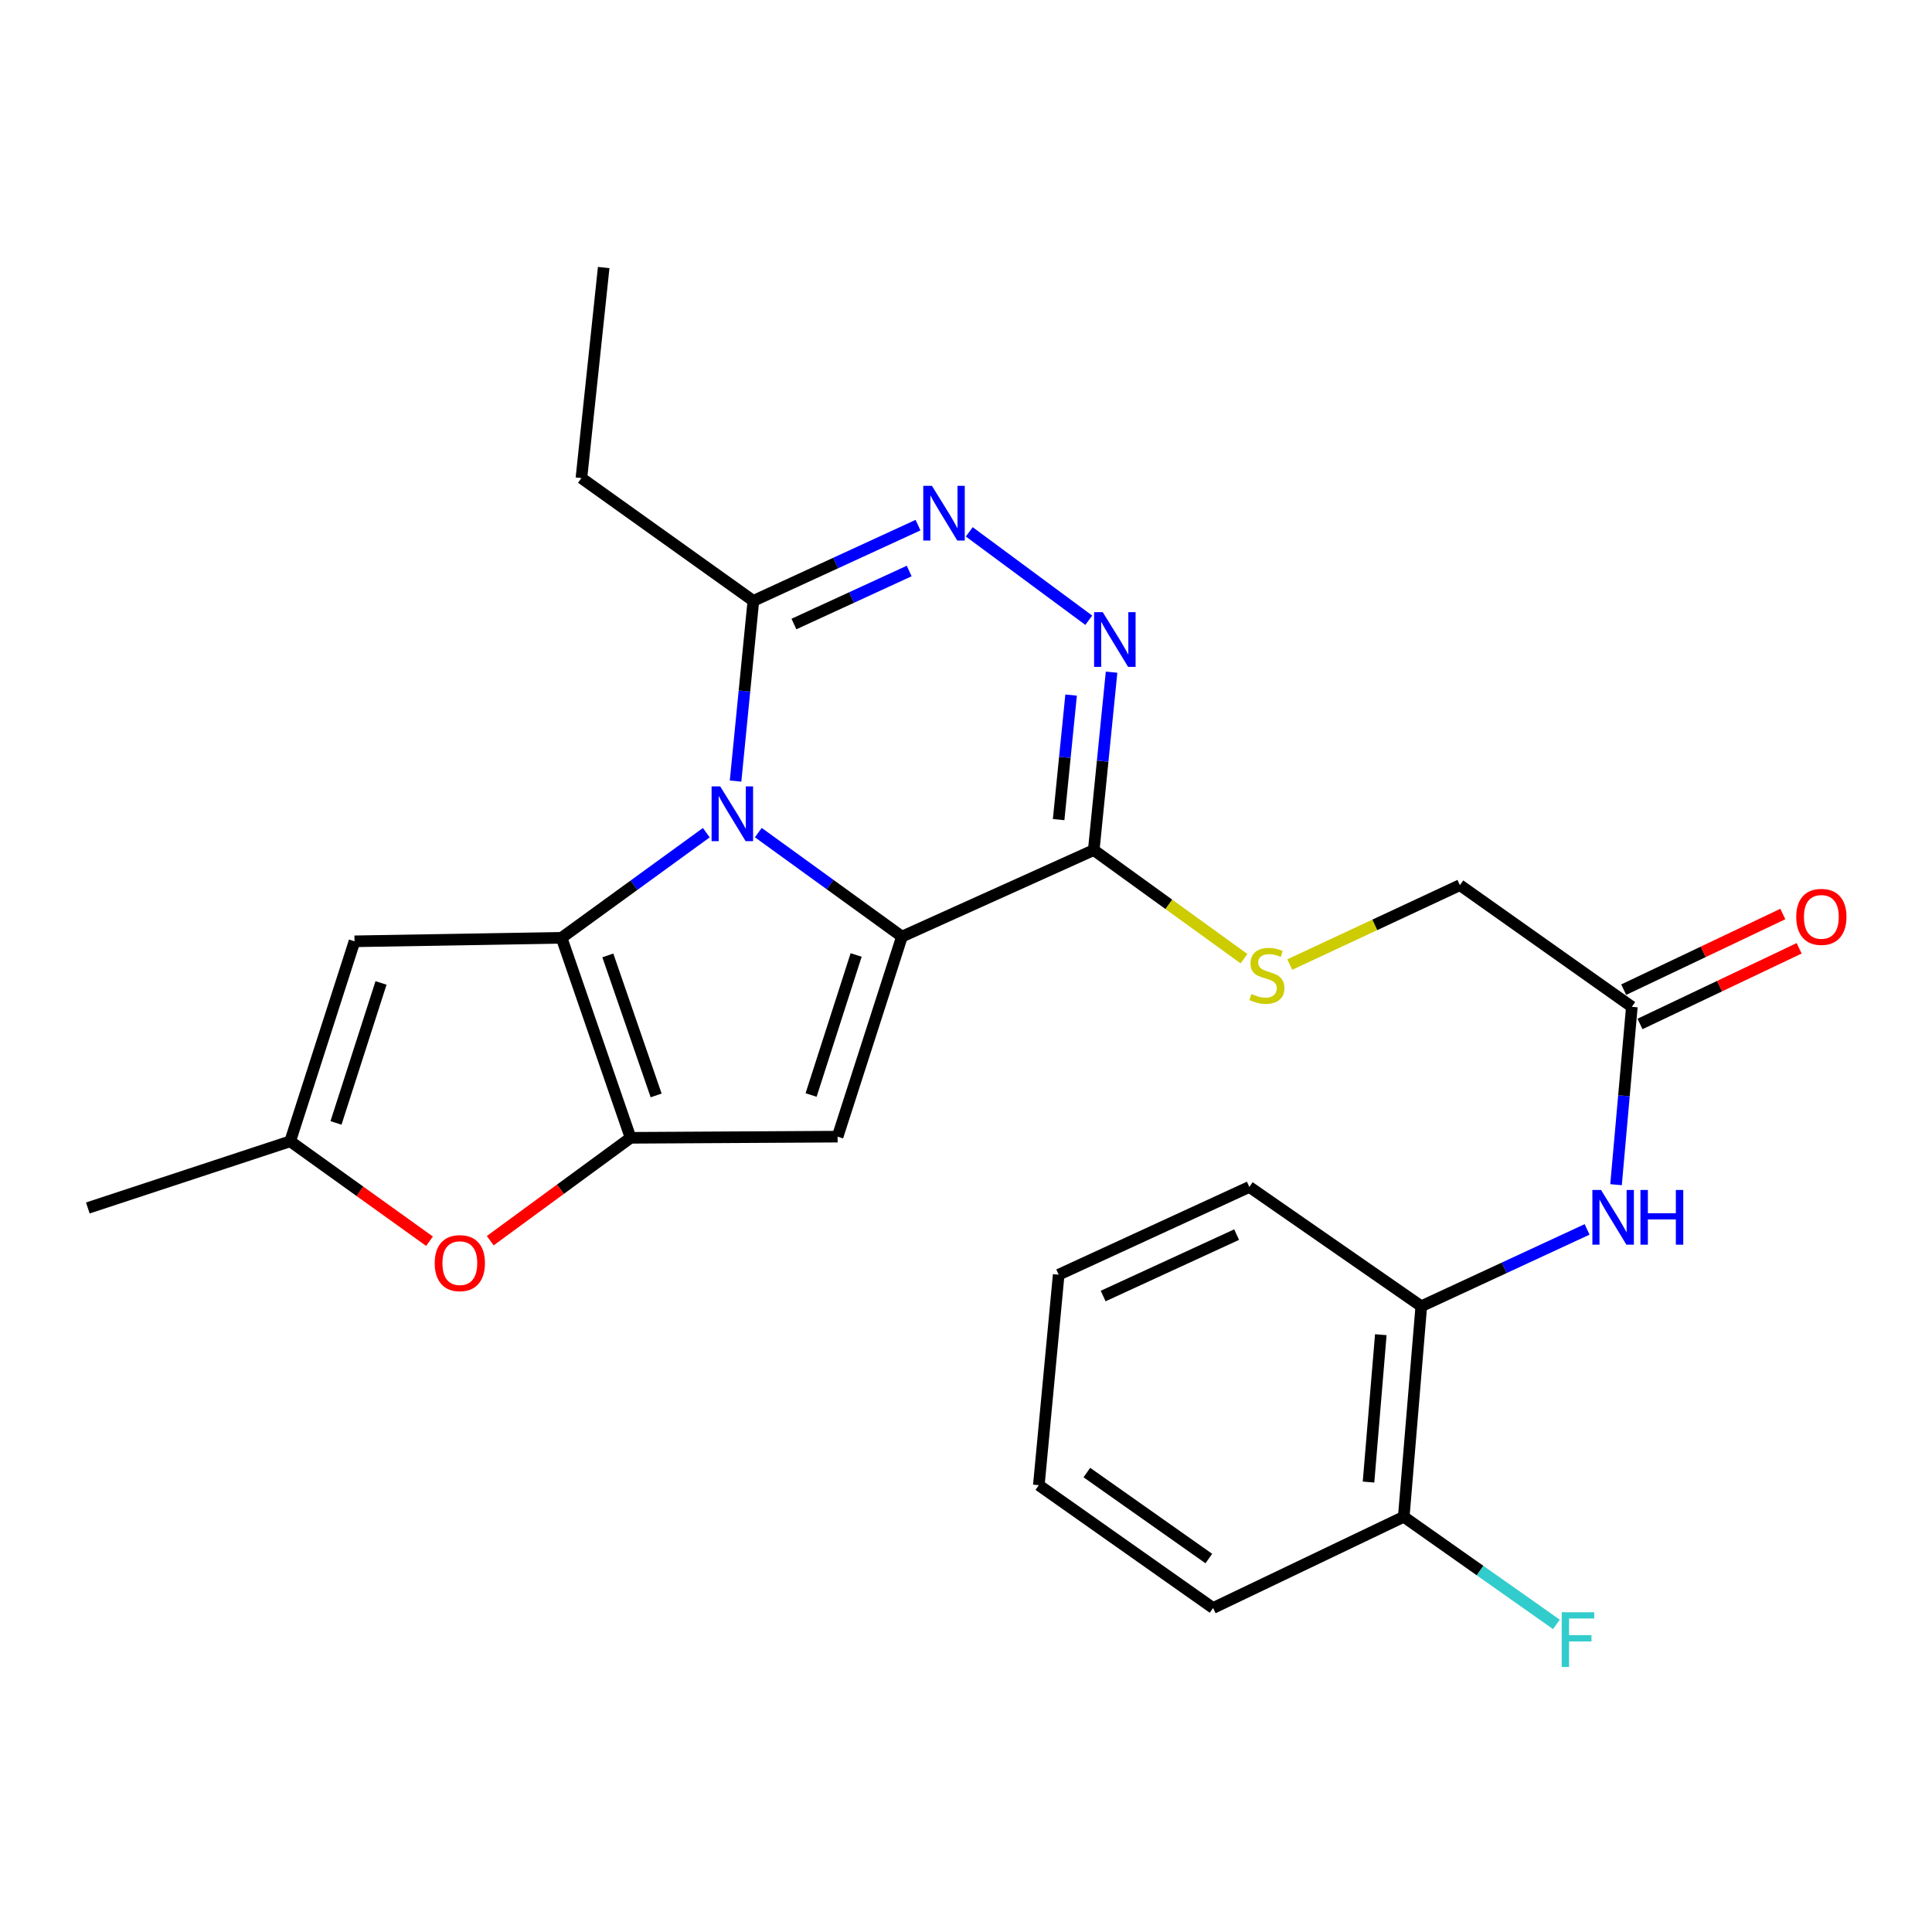 <?xml version='1.0' encoding='iso-8859-1'?>
<svg version='1.1' baseProfile='full'
              xmlns='http://www.w3.org/2000/svg'
                      xmlns:rdkit='http://www.rdkit.org/xml'
                      xmlns:xlink='http://www.w3.org/1999/xlink'
                  xml:space='preserve'
width='1000px' height='1000px' viewBox='0 0 1000 1000'>
<!-- END OF HEADER -->
<rect style='opacity:1.0;fill:#FFFFFF;stroke:none' width='1000' height='1000' x='0' y='0'> </rect>
<path class='bond-0' d='M 392.504,430.952 L 429.678,457.867' style='fill:none;fill-rule:evenodd;stroke:#0000FF;stroke-width:6px;stroke-linecap:butt;stroke-linejoin:miter;stroke-opacity:1' />
<path class='bond-0' d='M 429.678,457.867 L 466.851,484.783' style='fill:none;fill-rule:evenodd;stroke:#000000;stroke-width:6px;stroke-linecap:butt;stroke-linejoin:miter;stroke-opacity:1' />
<path class='bond-1' d='M 365.584,430.997 L 328.126,458.201' style='fill:none;fill-rule:evenodd;stroke:#0000FF;stroke-width:6px;stroke-linecap:butt;stroke-linejoin:miter;stroke-opacity:1' />
<path class='bond-1' d='M 328.126,458.201 L 290.668,485.405' style='fill:none;fill-rule:evenodd;stroke:#000000;stroke-width:6px;stroke-linecap:butt;stroke-linejoin:miter;stroke-opacity:1' />
<path class='bond-8' d='M 380.726,404.285 L 385.33,357.649' style='fill:none;fill-rule:evenodd;stroke:#0000FF;stroke-width:6px;stroke-linecap:butt;stroke-linejoin:miter;stroke-opacity:1' />
<path class='bond-8' d='M 385.33,357.649 L 389.933,311.014' style='fill:none;fill-rule:evenodd;stroke:#000000;stroke-width:6px;stroke-linecap:butt;stroke-linejoin:miter;stroke-opacity:1' />
<path class='bond-3' d='M 466.851,484.783 L 433.537,588.33' style='fill:none;fill-rule:evenodd;stroke:#000000;stroke-width:6px;stroke-linecap:butt;stroke-linejoin:miter;stroke-opacity:1' />
<path class='bond-3' d='M 443.138,494.293 L 419.818,566.776' style='fill:none;fill-rule:evenodd;stroke:#000000;stroke-width:6px;stroke-linecap:butt;stroke-linejoin:miter;stroke-opacity:1' />
<path class='bond-4' d='M 466.851,484.783 L 566.127,440' style='fill:none;fill-rule:evenodd;stroke:#000000;stroke-width:6px;stroke-linecap:butt;stroke-linejoin:miter;stroke-opacity:1' />
<path class='bond-2' d='M 290.668,485.405 L 326.385,588.93' style='fill:none;fill-rule:evenodd;stroke:#000000;stroke-width:6px;stroke-linecap:butt;stroke-linejoin:miter;stroke-opacity:1' />
<path class='bond-2' d='M 314.612,494.522 L 339.614,566.989' style='fill:none;fill-rule:evenodd;stroke:#000000;stroke-width:6px;stroke-linecap:butt;stroke-linejoin:miter;stroke-opacity:1' />
<path class='bond-7' d='M 290.668,485.405 L 183.495,487.219' style='fill:none;fill-rule:evenodd;stroke:#000000;stroke-width:6px;stroke-linecap:butt;stroke-linejoin:miter;stroke-opacity:1' />
<path class='bond-9' d='M 326.385,588.93 L 290.067,615.553' style='fill:none;fill-rule:evenodd;stroke:#000000;stroke-width:6px;stroke-linecap:butt;stroke-linejoin:miter;stroke-opacity:1' />
<path class='bond-9' d='M 290.067,615.553 L 253.75,642.175' style='fill:none;fill-rule:evenodd;stroke:#FF0000;stroke-width:6px;stroke-linecap:butt;stroke-linejoin:miter;stroke-opacity:1' />
<path class='bond-26' d='M 326.385,588.93 L 433.537,588.33' style='fill:none;fill-rule:evenodd;stroke:#000000;stroke-width:6px;stroke-linecap:butt;stroke-linejoin:miter;stroke-opacity:1' />
<path class='bond-12' d='M 566.127,440 L 605.009,468.105' style='fill:none;fill-rule:evenodd;stroke:#000000;stroke-width:6px;stroke-linecap:butt;stroke-linejoin:miter;stroke-opacity:1' />
<path class='bond-12' d='M 605.009,468.105 L 643.892,496.21' style='fill:none;fill-rule:evenodd;stroke:#CCCC00;stroke-width:6px;stroke-linecap:butt;stroke-linejoin:miter;stroke-opacity:1' />
<path class='bond-27' d='M 566.127,440 L 570.737,393.956' style='fill:none;fill-rule:evenodd;stroke:#000000;stroke-width:6px;stroke-linecap:butt;stroke-linejoin:miter;stroke-opacity:1' />
<path class='bond-27' d='M 570.737,393.956 L 575.347,347.912' style='fill:none;fill-rule:evenodd;stroke:#0000FF;stroke-width:6px;stroke-linecap:butt;stroke-linejoin:miter;stroke-opacity:1' />
<path class='bond-27' d='M 547.947,424.228 L 551.174,391.997' style='fill:none;fill-rule:evenodd;stroke:#000000;stroke-width:6px;stroke-linecap:butt;stroke-linejoin:miter;stroke-opacity:1' />
<path class='bond-27' d='M 551.174,391.997 L 554.401,359.767' style='fill:none;fill-rule:evenodd;stroke:#0000FF;stroke-width:6px;stroke-linecap:butt;stroke-linejoin:miter;stroke-opacity:1' />
<path class='bond-5' d='M 563.549,321.037 L 501.69,275.286' style='fill:none;fill-rule:evenodd;stroke:#0000FF;stroke-width:6px;stroke-linecap:butt;stroke-linejoin:miter;stroke-opacity:1' />
<path class='bond-6' d='M 475.164,271.809 L 432.549,291.412' style='fill:none;fill-rule:evenodd;stroke:#0000FF;stroke-width:6px;stroke-linecap:butt;stroke-linejoin:miter;stroke-opacity:1' />
<path class='bond-6' d='M 432.549,291.412 L 389.933,311.014' style='fill:none;fill-rule:evenodd;stroke:#000000;stroke-width:6px;stroke-linecap:butt;stroke-linejoin:miter;stroke-opacity:1' />
<path class='bond-6' d='M 470.596,295.552 L 440.765,309.273' style='fill:none;fill-rule:evenodd;stroke:#0000FF;stroke-width:6px;stroke-linecap:butt;stroke-linejoin:miter;stroke-opacity:1' />
<path class='bond-6' d='M 440.765,309.273 L 410.934,322.995' style='fill:none;fill-rule:evenodd;stroke:#000000;stroke-width:6px;stroke-linecap:butt;stroke-linejoin:miter;stroke-opacity:1' />
<path class='bond-10' d='M 183.495,487.219 L 150.203,590.733' style='fill:none;fill-rule:evenodd;stroke:#000000;stroke-width:6px;stroke-linecap:butt;stroke-linejoin:miter;stroke-opacity:1' />
<path class='bond-10' d='M 197.218,508.765 L 173.913,581.225' style='fill:none;fill-rule:evenodd;stroke:#000000;stroke-width:6px;stroke-linecap:butt;stroke-linejoin:miter;stroke-opacity:1' />
<path class='bond-19' d='M 389.933,311.014 L 300.936,247.455' style='fill:none;fill-rule:evenodd;stroke:#000000;stroke-width:6px;stroke-linecap:butt;stroke-linejoin:miter;stroke-opacity:1' />
<path class='bond-28' d='M 222.309,642.451 L 186.256,616.592' style='fill:none;fill-rule:evenodd;stroke:#FF0000;stroke-width:6px;stroke-linecap:butt;stroke-linejoin:miter;stroke-opacity:1' />
<path class='bond-28' d='M 186.256,616.592 L 150.203,590.733' style='fill:none;fill-rule:evenodd;stroke:#000000;stroke-width:6px;stroke-linecap:butt;stroke-linejoin:miter;stroke-opacity:1' />
<path class='bond-20' d='M 150.203,590.733 L 45.455,625.248' style='fill:none;fill-rule:evenodd;stroke:#000000;stroke-width:6px;stroke-linecap:butt;stroke-linejoin:miter;stroke-opacity:1' />
<path class='bond-11' d='M 836.458,613.192 L 840.551,567.157' style='fill:none;fill-rule:evenodd;stroke:#0000FF;stroke-width:6px;stroke-linecap:butt;stroke-linejoin:miter;stroke-opacity:1' />
<path class='bond-11' d='M 840.551,567.157 L 844.644,521.123' style='fill:none;fill-rule:evenodd;stroke:#000000;stroke-width:6px;stroke-linecap:butt;stroke-linejoin:miter;stroke-opacity:1' />
<path class='bond-14' d='M 821.479,636.334 L 778.568,656.224' style='fill:none;fill-rule:evenodd;stroke:#0000FF;stroke-width:6px;stroke-linecap:butt;stroke-linejoin:miter;stroke-opacity:1' />
<path class='bond-14' d='M 778.568,656.224 L 735.657,676.115' style='fill:none;fill-rule:evenodd;stroke:#000000;stroke-width:6px;stroke-linecap:butt;stroke-linejoin:miter;stroke-opacity:1' />
<path class='bond-17' d='M 667.573,499.249 L 711.609,478.701' style='fill:none;fill-rule:evenodd;stroke:#CCCC00;stroke-width:6px;stroke-linecap:butt;stroke-linejoin:miter;stroke-opacity:1' />
<path class='bond-17' d='M 711.609,478.701 L 755.646,458.153' style='fill:none;fill-rule:evenodd;stroke:#000000;stroke-width:6px;stroke-linecap:butt;stroke-linejoin:miter;stroke-opacity:1' />
<path class='bond-13' d='M 844.644,521.123 L 755.646,458.153' style='fill:none;fill-rule:evenodd;stroke:#000000;stroke-width:6px;stroke-linecap:butt;stroke-linejoin:miter;stroke-opacity:1' />
<path class='bond-16' d='M 848.864,530.001 L 890.05,510.422' style='fill:none;fill-rule:evenodd;stroke:#000000;stroke-width:6px;stroke-linecap:butt;stroke-linejoin:miter;stroke-opacity:1' />
<path class='bond-16' d='M 890.05,510.422 L 931.235,490.843' style='fill:none;fill-rule:evenodd;stroke:#FF0000;stroke-width:6px;stroke-linecap:butt;stroke-linejoin:miter;stroke-opacity:1' />
<path class='bond-16' d='M 840.423,512.244 L 881.608,492.665' style='fill:none;fill-rule:evenodd;stroke:#000000;stroke-width:6px;stroke-linecap:butt;stroke-linejoin:miter;stroke-opacity:1' />
<path class='bond-16' d='M 881.608,492.665 L 922.794,473.086' style='fill:none;fill-rule:evenodd;stroke:#FF0000;stroke-width:6px;stroke-linecap:butt;stroke-linejoin:miter;stroke-opacity:1' />
<path class='bond-15' d='M 735.657,676.115 L 726.581,785.091' style='fill:none;fill-rule:evenodd;stroke:#000000;stroke-width:6px;stroke-linecap:butt;stroke-linejoin:miter;stroke-opacity:1' />
<path class='bond-15' d='M 714.703,690.83 L 708.349,767.112' style='fill:none;fill-rule:evenodd;stroke:#000000;stroke-width:6px;stroke-linecap:butt;stroke-linejoin:miter;stroke-opacity:1' />
<path class='bond-21' d='M 735.657,676.115 L 646.66,614.358' style='fill:none;fill-rule:evenodd;stroke:#000000;stroke-width:6px;stroke-linecap:butt;stroke-linejoin:miter;stroke-opacity:1' />
<path class='bond-18' d='M 726.581,785.091 L 766.086,812.936' style='fill:none;fill-rule:evenodd;stroke:#000000;stroke-width:6px;stroke-linecap:butt;stroke-linejoin:miter;stroke-opacity:1' />
<path class='bond-18' d='M 766.086,812.936 L 805.591,840.781' style='fill:none;fill-rule:evenodd;stroke:#33CCCC;stroke-width:6px;stroke-linecap:butt;stroke-linejoin:miter;stroke-opacity:1' />
<path class='bond-22' d='M 726.581,785.091 L 627.894,832.309' style='fill:none;fill-rule:evenodd;stroke:#000000;stroke-width:6px;stroke-linecap:butt;stroke-linejoin:miter;stroke-opacity:1' />
<path class='bond-23' d='M 300.936,247.455 L 312.47,138.469' style='fill:none;fill-rule:evenodd;stroke:#000000;stroke-width:6px;stroke-linecap:butt;stroke-linejoin:miter;stroke-opacity:1' />
<path class='bond-24' d='M 646.66,614.358 L 547.973,659.775' style='fill:none;fill-rule:evenodd;stroke:#000000;stroke-width:6px;stroke-linecap:butt;stroke-linejoin:miter;stroke-opacity:1' />
<path class='bond-24' d='M 640.076,639.031 L 570.996,670.823' style='fill:none;fill-rule:evenodd;stroke:#000000;stroke-width:6px;stroke-linecap:butt;stroke-linejoin:miter;stroke-opacity:1' />
<path class='bond-29' d='M 627.894,832.309 L 537.695,768.728' style='fill:none;fill-rule:evenodd;stroke:#000000;stroke-width:6px;stroke-linecap:butt;stroke-linejoin:miter;stroke-opacity:1' />
<path class='bond-29' d='M 625.692,806.702 L 562.552,762.196' style='fill:none;fill-rule:evenodd;stroke:#000000;stroke-width:6px;stroke-linecap:butt;stroke-linejoin:miter;stroke-opacity:1' />
<path class='bond-25' d='M 547.973,659.775 L 537.695,768.728' style='fill:none;fill-rule:evenodd;stroke:#000000;stroke-width:6px;stroke-linecap:butt;stroke-linejoin:miter;stroke-opacity:1' />
<path  class='atom-0' d='M 372.794 407.053
L 382.074 422.053
Q 382.994 423.533, 384.474 426.213
Q 385.954 428.893, 386.034 429.053
L 386.034 407.053
L 389.794 407.053
L 389.794 435.373
L 385.914 435.373
L 375.954 418.973
Q 374.794 417.053, 373.554 414.853
Q 372.354 412.653, 371.994 411.973
L 371.994 435.373
L 368.314 435.373
L 368.314 407.053
L 372.794 407.053
' fill='#0000FF'/>
<path  class='atom-6' d='M 570.779 316.854
L 580.059 331.854
Q 580.979 333.334, 582.459 336.014
Q 583.939 338.694, 584.019 338.854
L 584.019 316.854
L 587.779 316.854
L 587.779 345.174
L 583.899 345.174
L 573.939 328.774
Q 572.779 326.854, 571.539 324.654
Q 570.339 322.454, 569.979 321.774
L 569.979 345.174
L 566.299 345.174
L 566.299 316.854
L 570.779 316.854
' fill='#0000FF'/>
<path  class='atom-7' d='M 482.36 251.46
L 491.64 266.46
Q 492.56 267.94, 494.04 270.62
Q 495.52 273.3, 495.6 273.46
L 495.6 251.46
L 499.36 251.46
L 499.36 279.78
L 495.48 279.78
L 485.52 263.38
Q 484.36 261.46, 483.12 259.26
Q 481.92 257.06, 481.56 256.38
L 481.56 279.78
L 477.88 279.78
L 477.88 251.46
L 482.36 251.46
' fill='#0000FF'/>
<path  class='atom-10' d='M 225.01 653.793
Q 225.01 646.993, 228.37 643.193
Q 231.73 639.393, 238.01 639.393
Q 244.29 639.393, 247.65 643.193
Q 251.01 646.993, 251.01 653.793
Q 251.01 660.673, 247.61 664.593
Q 244.21 668.473, 238.01 668.473
Q 231.77 668.473, 228.37 664.593
Q 225.01 660.713, 225.01 653.793
M 238.01 665.273
Q 242.33 665.273, 244.65 662.393
Q 247.01 659.473, 247.01 653.793
Q 247.01 648.233, 244.65 645.433
Q 242.33 642.593, 238.01 642.593
Q 233.69 642.593, 231.33 645.393
Q 229.01 648.193, 229.01 653.793
Q 229.01 659.513, 231.33 662.393
Q 233.69 665.273, 238.01 665.273
' fill='#FF0000'/>
<path  class='atom-12' d='M 828.695 615.927
L 837.975 630.927
Q 838.895 632.407, 840.375 635.087
Q 841.855 637.767, 841.935 637.927
L 841.935 615.927
L 845.695 615.927
L 845.695 644.247
L 841.815 644.247
L 831.855 627.847
Q 830.695 625.927, 829.455 623.727
Q 828.255 621.527, 827.895 620.847
L 827.895 644.247
L 824.215 644.247
L 824.215 615.927
L 828.695 615.927
' fill='#0000FF'/>
<path  class='atom-12' d='M 849.095 615.927
L 852.935 615.927
L 852.935 627.967
L 867.415 627.967
L 867.415 615.927
L 871.255 615.927
L 871.255 644.247
L 867.415 644.247
L 867.415 631.167
L 852.935 631.167
L 852.935 644.247
L 849.095 644.247
L 849.095 615.927
' fill='#0000FF'/>
<path  class='atom-13' d='M 647.736 514.491
Q 648.056 514.611, 649.376 515.171
Q 650.696 515.731, 652.136 516.091
Q 653.616 516.411, 655.056 516.411
Q 657.736 516.411, 659.296 515.131
Q 660.856 513.811, 660.856 511.531
Q 660.856 509.971, 660.056 509.011
Q 659.296 508.051, 658.096 507.531
Q 656.896 507.011, 654.896 506.411
Q 652.376 505.651, 650.856 504.931
Q 649.376 504.211, 648.296 502.691
Q 647.256 501.171, 647.256 498.611
Q 647.256 495.051, 649.656 492.851
Q 652.096 490.651, 656.896 490.651
Q 660.176 490.651, 663.896 492.211
L 662.976 495.291
Q 659.576 493.891, 657.016 493.891
Q 654.256 493.891, 652.736 495.051
Q 651.216 496.171, 651.256 498.131
Q 651.256 499.651, 652.016 500.571
Q 652.816 501.491, 653.936 502.011
Q 655.096 502.531, 657.016 503.131
Q 659.576 503.931, 661.096 504.731
Q 662.616 505.531, 663.696 507.171
Q 664.816 508.771, 664.816 511.531
Q 664.816 515.451, 662.176 517.571
Q 659.576 519.651, 655.216 519.651
Q 652.696 519.651, 650.776 519.091
Q 648.896 518.571, 646.656 517.651
L 647.736 514.491
' fill='#CCCC00'/>
<path  class='atom-17' d='M 929.729 474.574
Q 929.729 467.774, 933.089 463.974
Q 936.449 460.174, 942.729 460.174
Q 949.009 460.174, 952.369 463.974
Q 955.729 467.774, 955.729 474.574
Q 955.729 481.454, 952.329 485.374
Q 948.929 489.254, 942.729 489.254
Q 936.489 489.254, 933.089 485.374
Q 929.729 481.494, 929.729 474.574
M 942.729 486.054
Q 947.049 486.054, 949.369 483.174
Q 951.729 480.254, 951.729 474.574
Q 951.729 469.014, 949.369 466.214
Q 947.049 463.374, 942.729 463.374
Q 938.409 463.374, 936.049 466.174
Q 933.729 468.974, 933.729 474.574
Q 933.729 480.294, 936.049 483.174
Q 938.409 486.054, 942.729 486.054
' fill='#FF0000'/>
<path  class='atom-19' d='M 808.349 834.5
L 825.189 834.5
L 825.189 837.74
L 812.149 837.74
L 812.149 846.34
L 823.749 846.34
L 823.749 849.62
L 812.149 849.62
L 812.149 862.82
L 808.349 862.82
L 808.349 834.5
' fill='#33CCCC'/>
</svg>
